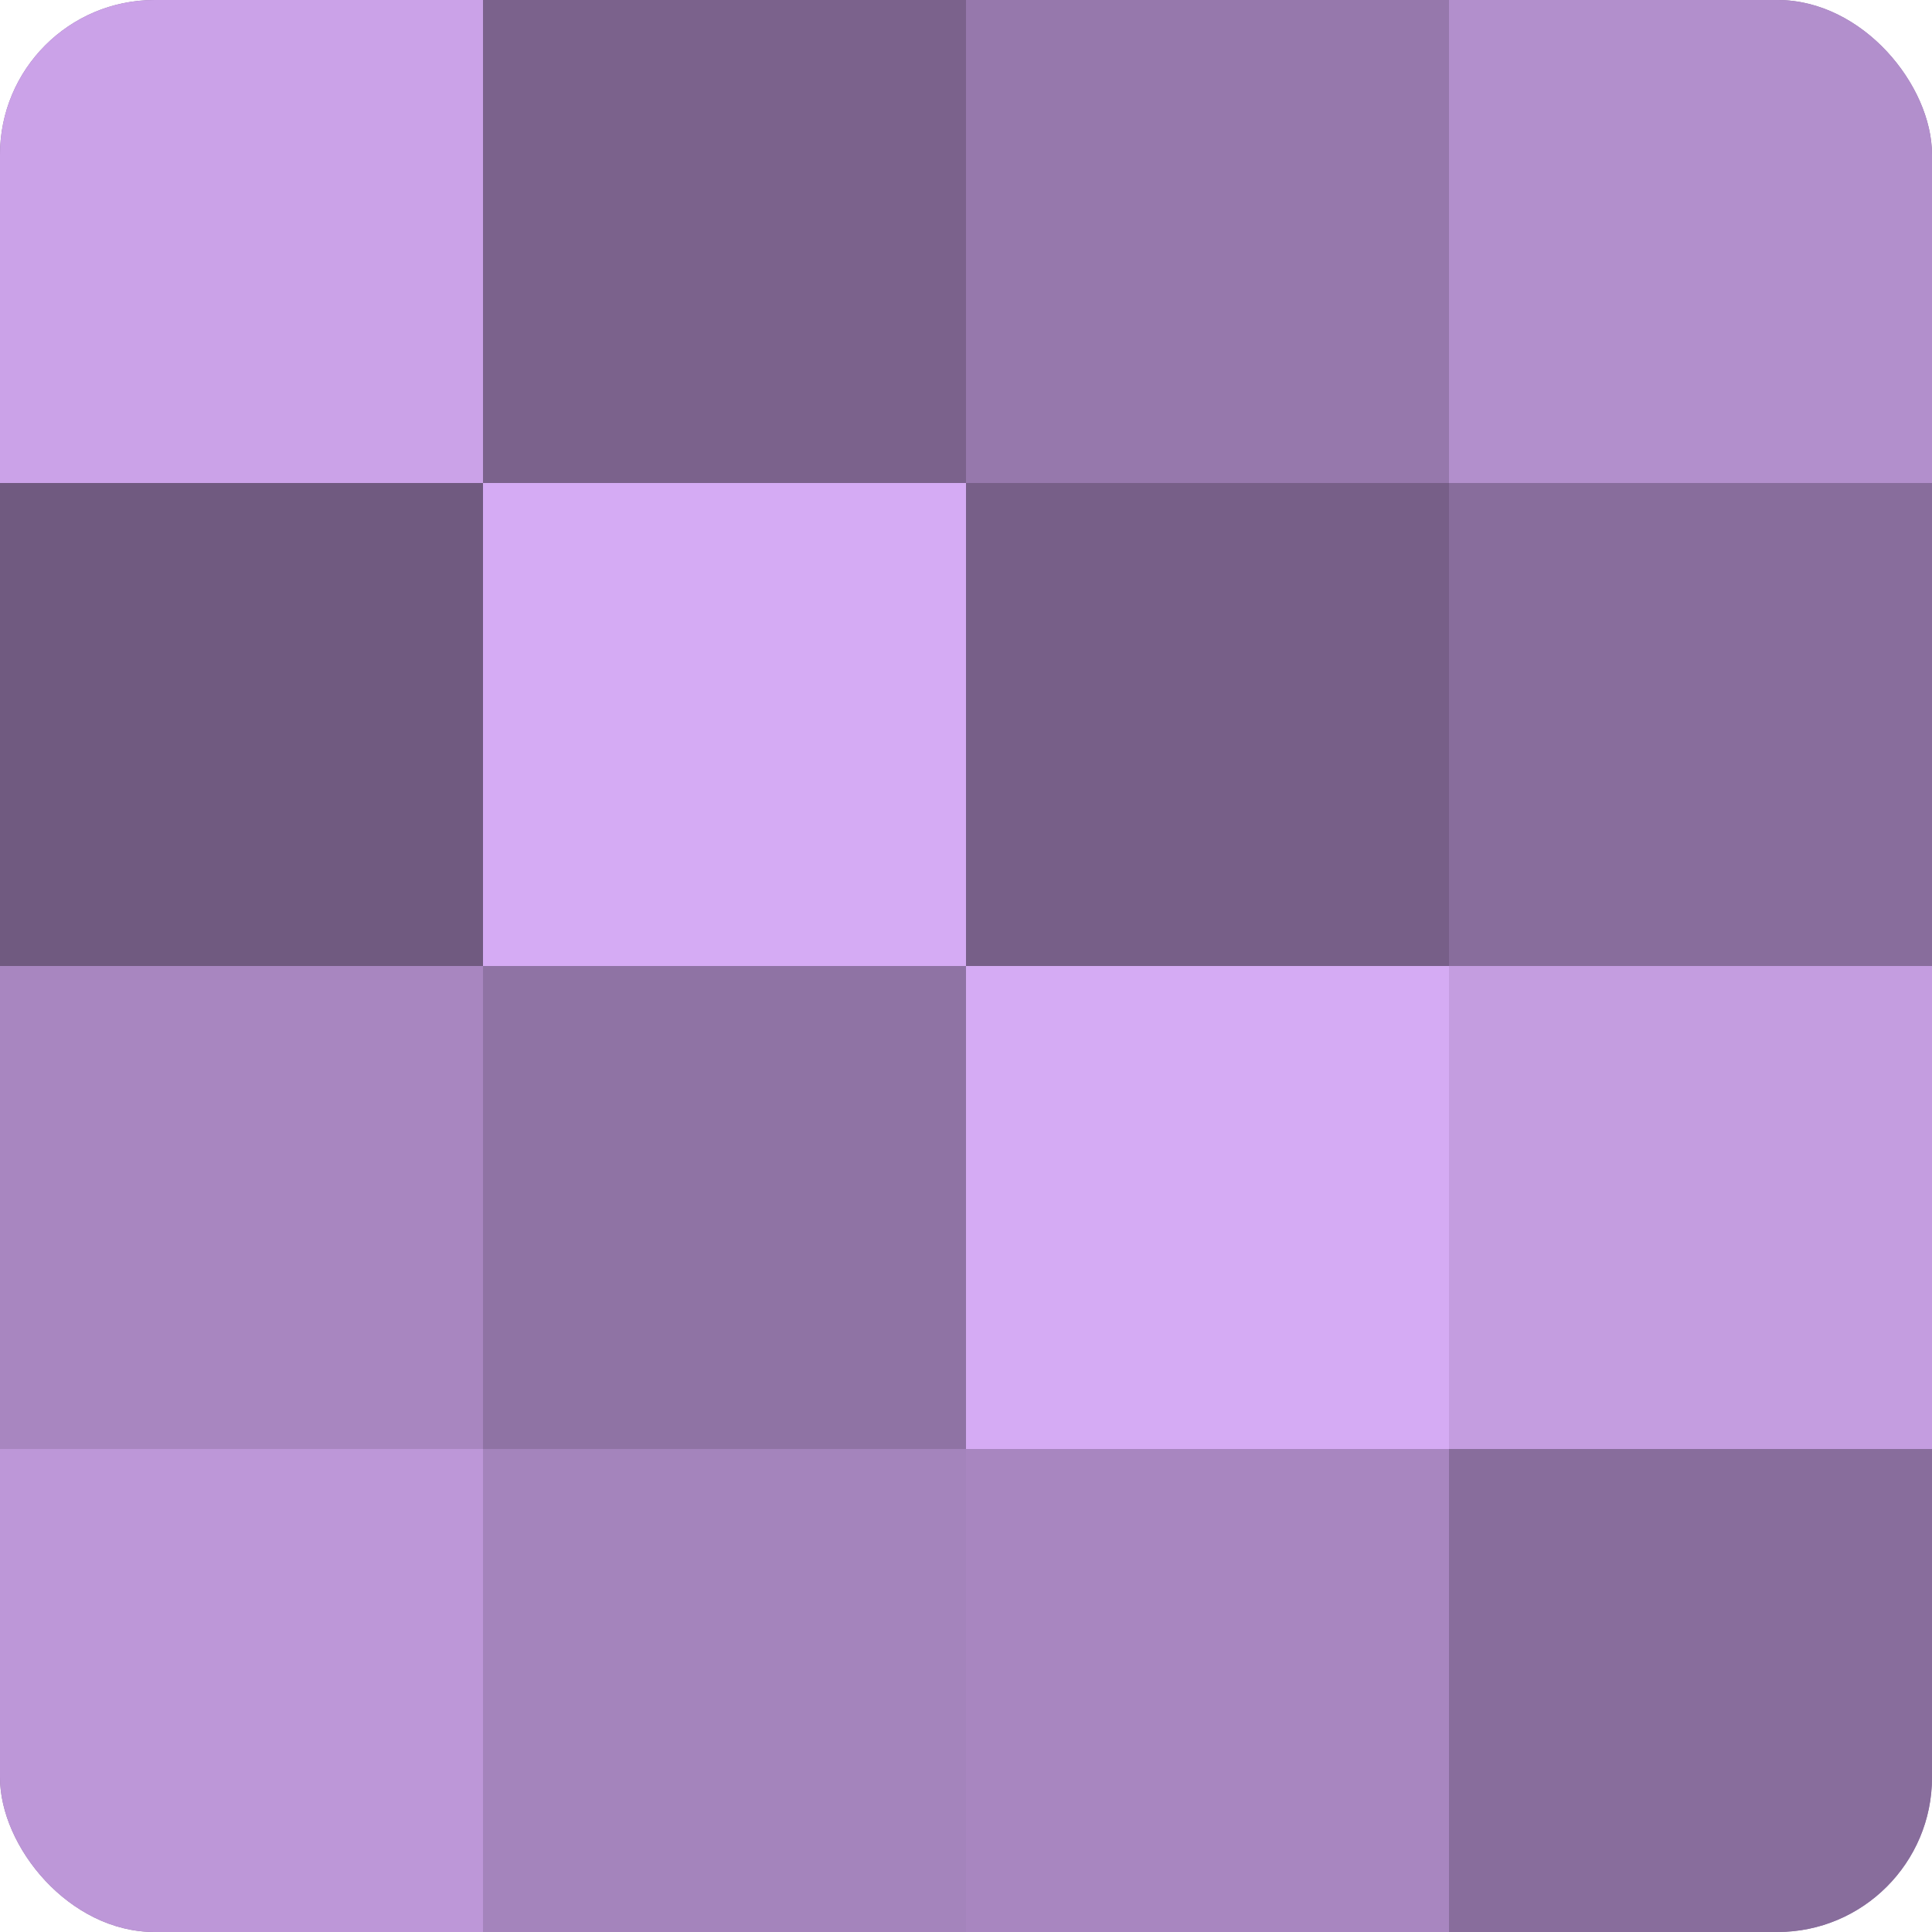 <?xml version="1.0" encoding="UTF-8"?>
<svg xmlns="http://www.w3.org/2000/svg" width="60" height="60" viewBox="0 0 100 100" preserveAspectRatio="xMidYMid meet"><defs><clipPath id="c" width="100" height="100"><rect width="100" height="100" rx="8" ry="8"/></clipPath></defs><g clip-path="url(#c)"><rect width="100" height="100" fill="#8c70a0"/><rect width="25" height="25" fill="#cba2e8"/><rect y="25" width="25" height="25" fill="#705a80"/><rect y="50" width="25" height="25" fill="#a886c0"/><rect y="75" width="25" height="25" fill="#bd97d8"/><rect x="25" width="25" height="25" fill="#7b628c"/><rect x="25" y="25" width="25" height="25" fill="#d5abf4"/><rect x="25" y="50" width="25" height="25" fill="#8f73a4"/><rect x="25" y="75" width="25" height="25" fill="#a484bc"/><rect x="50" width="25" height="25" fill="#9678ac"/><rect x="50" y="25" width="25" height="25" fill="#775f88"/><rect x="50" y="50" width="25" height="25" fill="#d5abf4"/><rect x="50" y="75" width="25" height="25" fill="#a886c0"/><rect x="75" width="25" height="25" fill="#b28fcc"/><rect x="75" y="25" width="25" height="25" fill="#886d9c"/><rect x="75" y="50" width="25" height="25" fill="#c49de0"/><rect x="75" y="75" width="25" height="25" fill="#886d9c"/></g></svg>
